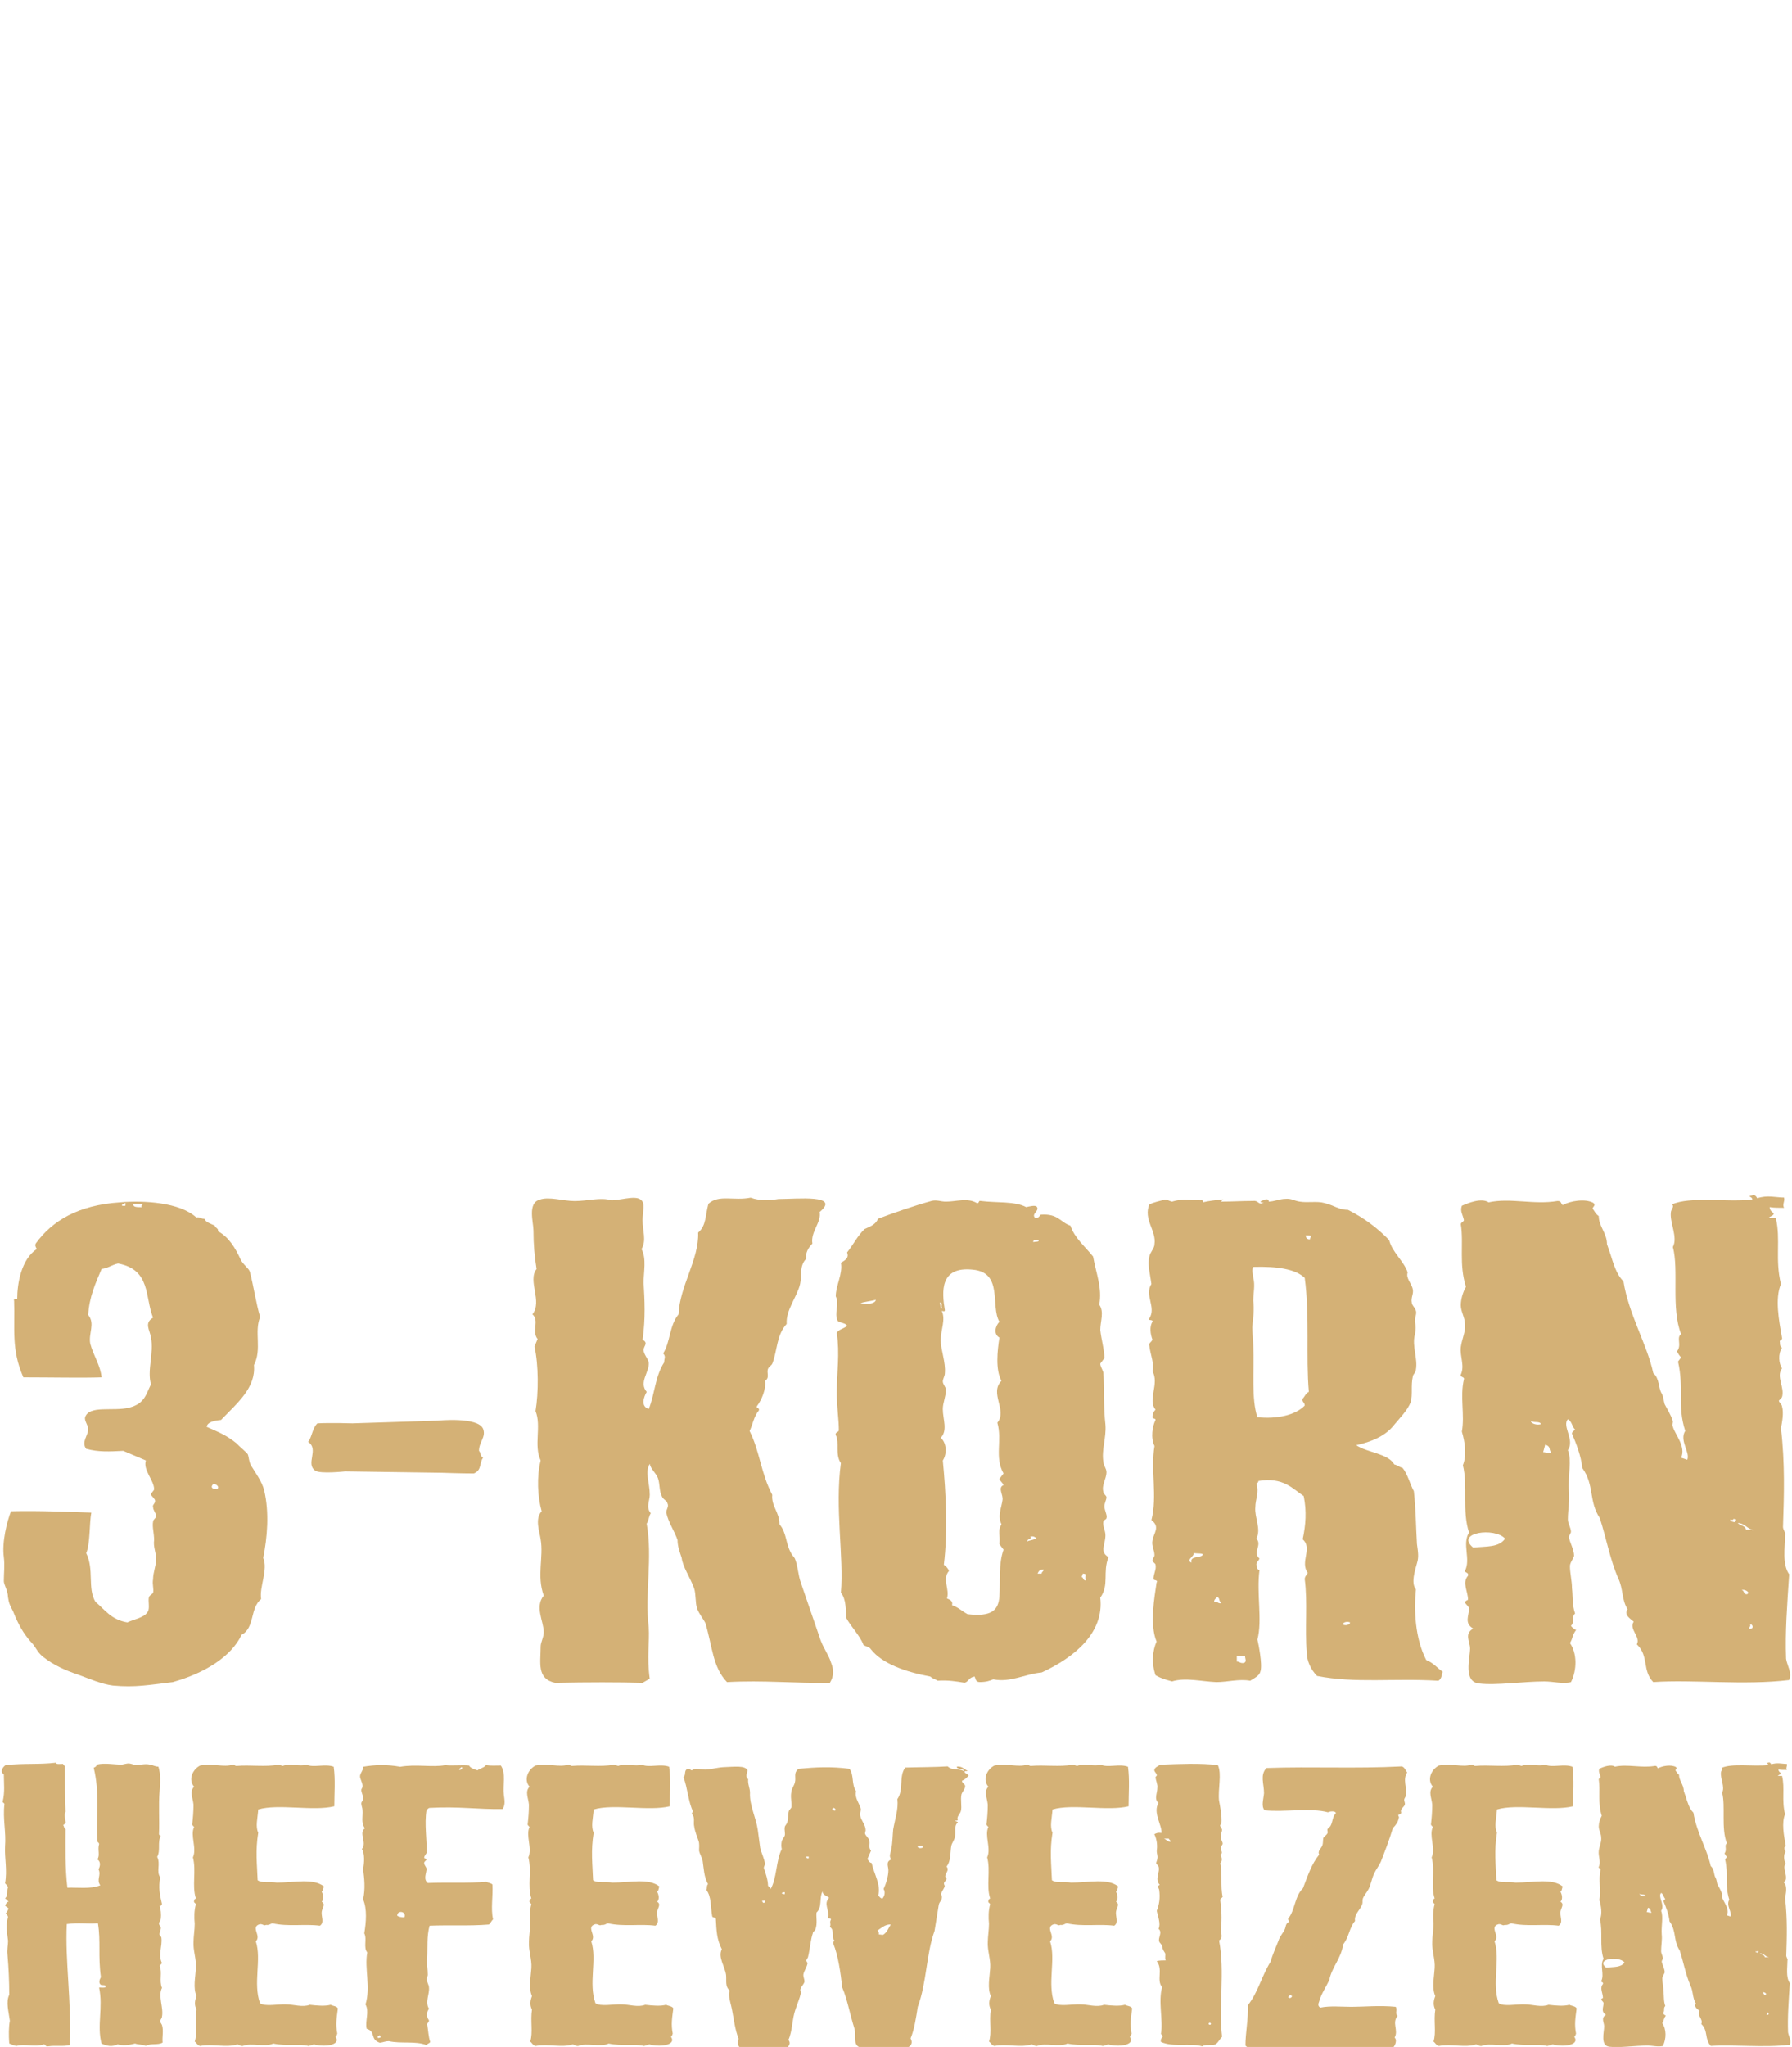 <?xml version="1.0" encoding="UTF-8"?><svg id="a" xmlns="http://www.w3.org/2000/svg" width="648" height="740" viewBox="0 0 648 740"><g><path d="M52.74,739.63c-1.08-.58-2.82-.43-3.9-.87-2.17,.58-4.55,.87-6.28,.29-2.17,1.01-3.9,.58-5.85-.29-1.73-6.5,.65-13-.87-20.22,0-.14,2.17,.29,2.38-.29,0-1.01-1.52-.29-1.95-.87-.65-.72-.22-1.88,.22-2.6-1.08-7.65,0-13-1.08-19.5-3.9,.29-6.93-.29-11.26,.29-.65,13.57,1.73,27.29,1.08,43.76-3.03,.58-4.77,0-7.8,.43-1.08,.14-.87-.58-1.52-.72-3.47,1.15-6.93-.29-9.96,.58-1.08-.14-1.73-.58-2.6-.87-.22-3.03-.22-5.92,.22-8.23-.43-3.32-1.52-6.79-.22-9.39,0-4.77-.22-9.68-.65-14.58-.22-1.73,.22-3.32,.22-4.91-.43-3.18-.87-5.92,0-8.67-.22-.43-.43-1.01-.87-1.3,.65-.43,.65-1.15,1.08-1.59-.22-.58-1.08-.72-1.3-1.3,.43-.43,.43-1.16,1.3-1.3-.43-.29-.65-.87-1.3-1.16,1.3-1.3,.43-2.74,1.08-4.04-.22-.58-.65-1.01-1.08-1.44,.87-4.77-.22-9.1,0-13.29,.43-5.2-.87-10.11-.22-15.31,0-.43-.65-.58-.65-.87,.87-3.61,.43-6.5,.43-9.96-1.52-.87-.43-2.6,.65-3.32,6.93-.72,11.91-.14,18.2-.87,0,.72,1.52,.43,2.6,.43,0,.43,.22,.58,.65,.72,0,5.63,0,11.41,.22,16.61-.65,1.16,0,2.74,0,3.61,.22,.72-.65,.87-.87,1.3,.43,.29,.22,1.16,.87,1.3,0,6.5-.22,13.86,.65,21.23,3.47-.14,8.45,.58,11.91-.87-1.52-2.02,.43-3.61-.65-5.78,.65-1.16,.87-2.74-.43-3.61,1.08-1.3,0-3.61,.65-5.49,0-.58-.65-.58-.65-1.16-.43-9.82,.87-17.62-1.3-26.43,.43-.29,1.08-.43,1.08-1.16,2.82-.72,6.07,0,9.1,0,.87-.14,1.73-.43,2.38-.43,.87,0,1.73,.43,2.38,.58,1.95,0,3.68-.58,5.42-.14,1.08,.14,1.73,.72,3.03,.72,.87,2.74,.65,5.78,.43,8.81-.43,5.05,0,10.25-.22,15.6,0,.29,.22,.43,.65,.58-1.3,2.46,0,5.2-1.3,7.65,1.3,2.6-.43,5.2,1.08,7.37-.65,3.75-.22,6.06,.65,9.67-.22,.29-.22,.72-.87,.72,.43,1.16,.65,2.89,.43,4.62,0,.58-.65,1.16-.65,1.73,0,.43,.43,.87,.65,1.3,.22,.87-.65,2.02-.43,2.74,0,.29,.65,.72,.65,1.01,.43,3.18-1.3,6.21,.22,9.24l-.87,1.01c1.08,2.31-.22,5.34,.87,7.94-1.52,2.89,.65,7.22,0,10.4,0,.58-.65,1.16-.65,1.59,0,.58,.43,.87,.65,1.44,.65,2.02,0,4.33,.22,6.35-1.73,1.01-4.12,.14-6.07,1.16Z" style="fill:#d4b176;"/><path d="M121.98,735.16c-.22,.43-.22,.87-.65,1.16,2.17,3.18-4.33,3.75-7.8,2.74l-1.95,.58c-3.47-.87-8.01,.14-12.78-.87-3.03,1.44-8.01-.43-11.05,.87-1.08,0-1.08-.43-1.95-.58-3.9,1.3-9.1-.29-13.43,.58-1.08-.29-1.3-1.16-1.95-1.59,1.08-3.18,0-7.51,.65-11.55-.87-1.73-.65-3.18,0-4.91-1.3-2.89-.43-6.64-.22-10.11,.22-3.18-1.08-6.35-.87-9.53,0-1.88,.43-4.33,.43-6.5-.22-2.31-.22-4.77,.43-7.08-.22-.43-.87-.58-.65-1.16,0-.43,.22-.72,.65-.87-1.52-4.62,.22-9.96-1.08-14.87,1.52-3.32-1.08-7.94,.43-10.97-.22-.43-.87-.58-.65-1.3,.22-1.88,.43-4.33,.43-6.79-.22-2.45-1.52-4.76,.22-6.5-2.17-2.46-.65-6.21,2.17-7.65,4.77-.87,8.45,.72,11.7-.29,.87-.14,.65,.43,1.52,.43,4.77-.43,10.4,.43,14.95-.43,.65,0,1.08,.29,1.73,.43,2.38-1.01,6.07,.29,8.66-.43,2.38,1.16,6.72-.43,9.75,.72,.65,4.77,.22,9.53,.22,14.3-7.58,1.88-20.36-1.01-27.51,1.16-.22,3.18-1.08,6.21,0,8.38-1.08,6.64-.43,11.26-.22,17.18,1.52,1.16,4.55,.43,6.93,.87,6.28,0,13.21-1.73,17.11,1.44-.43,.58-.22,1.44-.87,1.88,.65,1.16,.87,2.74,0,3.61,1.52,.87,.22,2.17,0,3.61-.22,1.73,1.08,3.9-.65,5.05-5.42-.72-11.48,.43-17.11-.87-.87,.14-1.08,.72-2.38,.58-.87,.43-.87-.29-2.17-.29-3.68,1.01,.65,4.19-1.52,6.21,2.17,6.64-1.08,15.16,1.52,22.38,1.73,1.3,6.5,.29,9.53,.43,2.6,0,5.85,1.16,8.45,.14,2.6,.29,5.42,.58,7.58,0,.65,.43,2.17,.43,2.6,1.3-.43,3.32-.87,5.78-.22,9.1Z" style="fill:#d4b176;"/><path d="M181.76,654c-9.1,.14-15.81-1.01-26.43-.43-.65,.14-.65,.58-1.08,.72-.87,5.34,.22,10.83,0,15.6-.22,.43-.87,1.16-.87,1.73,0,.14,.87,.43,.87,.58-.22,.58-.87,.72-.87,1.3,0,.72,.65,1.3,.87,2.02,0,1.73-1.3,3.75,.43,5.2,7.36-.29,14.51,.14,21.23-.43,.65,.43,1.73,.43,2.17,1.01,.22,4.33-.65,8.81,.22,12.56-.65,.58-.87,1.44-1.52,1.88-6.93,.58-14.95,.14-21.44,.43-1.08,3.9-.65,7.8-.87,11.84-.22,1.88,.22,3.9,.22,5.92,0,.58-.43,1.01-.43,1.44,0,1.01,.87,2.17,.87,3.18,.22,2.46-1.52,5.2,0,7.65-.87,1.16-1.08,2.74,0,4.19,0,.72-.65,.87-.65,1.44,.43,2.6,.43,4.33,1.08,6.35-.22,.58-1.08,.58-1.3,1.16-3.9-1.59-9.31-.43-13.65-1.44-1.3,0-1.95,.43-3.25,.58-3.68-1.16-1.3-4.04-4.77-5.05-.65-2.89,1.08-6.21-.43-8.81,1.95-6.07-.43-13.14,.65-18.77-1.52-1.88,0-4.77-1.08-6.93,.65-3.9,1.08-8.81-.43-12.27,.87-4.04,.43-7.51,0-10.98,.43-2.17,.65-5.49-.43-7.22,1.95-2.31-1.3-5.78,1.08-7.51-1.52-2.02-.65-4.33-.87-6.64,0-.72-.43-1.59-.43-2.31s.87-1.3,.65-2.02c0-1.01-.65-1.88-.65-2.89,0-.43,.43-.72,.43-1.16,.22-1.3-1.08-2.89-.87-4.04,.22-1.16,1.3-2.17,1.08-3.18,4.12-.72,8.66-.87,13.43,0,5.63-1.01,11.7,.29,16.25-.58,2.82,.29,6.07-.14,8.66,.14,.43,.87,1.73,1.3,3.03,1.73,.87-.72,2.6-1.01,3.03-1.88,1.95,.29,3.47,.14,5.42,.14,1.95,2.89,.65,7.22,1.08,10.54,.22,1.88,.65,3.47-.43,5.2Zm-44.41,81.74c-.43,.29-1.08,.43-.65,1.01,.43,0,.87-.14,1.08-.43-.43,0-.22-.43-.43-.58Zm6.28-43.18c.65,.43,1.52,.58,2.6,.58,.87-2.17-2.6-2.74-2.6-.58Zm22.53-52.71c.87,0,1.3-1.01,.65-1.01-.22,.43-1.08,.58-.65,1.01Z" style="fill:#d4b176;"/><path d="M243.28,735.16c-.22,.43-.22,.87-.65,1.16,2.17,3.18-4.33,3.75-7.8,2.74l-1.95,.58c-3.47-.87-8.01,.14-12.78-.87-3.03,1.44-8.01-.43-11.05,.87-1.08,0-1.08-.43-1.95-.58-3.9,1.3-9.1-.29-13.43,.58-1.08-.29-1.3-1.16-1.95-1.59,1.08-3.18,0-7.51,.65-11.55-.87-1.73-.65-3.18,0-4.91-1.3-2.89-.43-6.64-.22-10.11,.22-3.18-1.08-6.35-.87-9.53,0-1.88,.43-4.33,.43-6.5-.22-2.31-.22-4.77,.43-7.08-.22-.43-.87-.58-.65-1.16,0-.43,.22-.72,.65-.87-1.52-4.62,.22-9.96-1.08-14.87,1.52-3.32-1.08-7.94,.43-10.97-.22-.43-.87-.58-.65-1.3,.22-1.88,.43-4.33,.43-6.79-.22-2.45-1.52-4.76,.22-6.5-2.17-2.46-.65-6.21,2.17-7.65,4.77-.87,8.45,.72,11.7-.29,.87-.14,.65,.43,1.52,.43,4.77-.43,10.4,.43,14.95-.43,.65,0,1.08,.29,1.73,.43,2.38-1.01,6.07,.29,8.66-.43,2.38,1.16,6.71-.43,9.75,.72,.65,4.77,.22,9.53,.22,14.3-7.58,1.88-20.36-1.01-27.51,1.16-.22,3.18-1.08,6.21,0,8.38-1.08,6.64-.43,11.26-.22,17.18,1.52,1.16,4.55,.43,6.93,.87,6.28,0,13.21-1.73,17.11,1.44-.43,.58-.22,1.44-.87,1.88,.65,1.16,.87,2.74,0,3.61,1.52,.87,.22,2.17,0,3.61-.22,1.73,1.08,3.9-.65,5.05-5.42-.72-11.48,.43-17.11-.87-.87,.14-1.08,.72-2.38,.58-.87,.43-.87-.29-2.17-.29-3.68,1.01,.65,4.19-1.52,6.21,2.17,6.64-1.08,15.16,1.52,22.38,1.73,1.3,6.5,.29,9.53,.43,2.6,0,5.85,1.16,8.45,.14,2.6,.29,5.42,.58,7.58,0,.65,.43,2.17,.43,2.6,1.3-.43,3.32-.87,5.78-.22,9.1Z" style="fill:#d4b176;"/><path d="M347.9,643.75c-.22,.58,.87,1.16,1.08,1.73,.22,1.01-.87,2.02-1.3,3.18-.43,2.02,.22,4.48-.22,6.06-.22,1.01-1.73,2.17-1.08,3.18-.22,.29-.43,.29-1.08,.29,.22,.29,.87,.29,1.08,.58-1.52,1.44-.65,3.18-1.08,5.34-.22,1.16-1.08,2.17-1.3,3.18-.43,2.17,0,5.34-1.73,7.51,1.08,1.16-.22,2.17-.43,3.32-.22,.43,.43,.58,.43,1.16,0,.43-.87,1.01-.87,1.44-.22,.43,.22,.72,.22,1.16-.22,.87-1.08,1.88-1.3,2.74,0,.43,.43,1.01,.22,1.59,0,.87-.87,1.3-1.08,2.46l-1.52,9.39c-3.03,8.38-2.82,18.77-6.07,27.44-.65,4.19-1.3,8.38-2.6,11.41,1.73,3.03-2.38,4.48-5.63,3.32-1.73,.29-4.12,.43-6.72,.29-3.68,0-6.5,.29-7.36-1.59-.65-1.3,0-3.9-.65-5.78-1.52-4.77-2.6-10.69-4.33-14.59-.65-5.63-1.52-11.7-3.25-15.88-.22-.58,.22-.87,.43-1.16-1.3-1.01,.22-3.9-1.73-4.91,.65-.87-.22-1.59,.43-2.6,.22-.58-.87-.29-1.08-.72,.65-3.03-1.73-4.91,.43-7.22-.87-.72-2.38-1.01-2.38-2.31-1.3,2.46,0,5.63-2.17,7.65-.22,1.59,.43,3.9-.43,6.21-.22,.43-.87,.72-.87,1.16-.87,2.46-1.08,5.92-1.73,8.52,0,.43-.65,1.16-.65,1.44,0,.43,.43,.72,.43,1.01-.22,1.44-1.3,2.74-1.52,4.19,0,.87,.43,1.59,.43,2.46-.22,1.01-1.52,2.02-1.52,3.03,0,.29,.22,.72,.22,1.01-.43,2.02-1.3,3.9-1.95,5.92-1.3,3.61-1.08,7.94-2.6,11.12,.87,.87,.43,2.02-.43,2.74-5.42,.58-10.83-.14-16.46,.29,0-.14-.22,0-.43-.14-1.08-.72-1.08-2.17-.65-3.32-1.3-3.18-1.73-7.08-2.38-10.4-.43-2.46-1.52-4.91-.87-7.08-1.73-1.44-1.08-3.47-1.3-5.63-.43-3.03-3.03-6.5-1.52-9.24-1.95-3.75-1.95-7.08-2.17-10.97,0-.58-1.08-.43-1.3-.87-.65-3.32-.22-7.22-2.17-9.68,.43-.43,0-1.59,.65-2.02-1.52-2.74-1.52-5.63-1.95-8.38-.22-1.3-1.08-2.46-1.3-3.75,0-1.16,.22-2.46-.22-3.61-.43-1.3-1.3-3.32-1.52-5.05-.43-1.59,.43-3.32-.87-4.62,0-.29,.22-.72,.43-.87-1.73-3.47-1.95-8.52-3.47-12.42,1.08-.87,0-2.31,1.52-3.03,.87-.14,.87,.43,1.52,.58,1.08-1.01,2.82-.29,4.77-.29,1.73,0,4.33-.72,6.5-.87,4.12-.14,8.01-.72,8.88,1.16-.22,1.01-.87,2.46,.22,3.18-.22,1.73,.65,3.18,.65,4.91-.22,4.48,2.17,8.95,2.82,13.43l.87,6.5c.43,1.88,1.52,3.9,1.73,5.78,0,.43-.43,1.01-.43,1.44,.65,1.88,1.52,4.48,1.52,6.35,.22,.72,1.08,.72,.87,1.44,2.38-3.9,1.95-10.25,4.12-14.58-.22-.87-.22-1.88,0-2.89,.22-.72,.87-1.3,1.08-2.02,.22-.87-.22-2.02,0-3.03,0-.43,.65-1.01,.87-1.59,.43-1.44,.22-3.03,.65-4.33l.87-1.16c.22-1.88-.43-3.75,0-5.63,0-1.15,1.08-2.31,1.3-3.61,.43-1.59-.65-3.32,1.3-4.77,6.28-.58,11.7-.87,18.41,0,1.73,2.31,.65,5.63,2.38,8.09-.65,2.46,1.3,4.48,1.73,6.5,0,.72-.43,1.59-.22,2.31,.22,1.73,1.95,3.32,1.95,5.34,0,.29-.22,.72-.22,1.16,.22,.87,1.3,1.59,1.52,2.45,.43,1.3-.43,2.6,.65,3.75l-1.3,3.03c.43,.58,.65,1.3,1.52,1.44,.87,3.9,3.47,8.09,2.38,11.7,.43,.43,.65,1.01,1.52,1.16,.87-1.01,1.08-2.46,.43-3.47,.87-1.88,1.73-4.62,1.73-6.79,0-1.44-1.08-3.03,1.08-3.9-1.08-1.16-.22-2.31,0-3.9,.43-2.17,.43-4.77,.65-6.93,.65-3.75,1.95-7.37,1.52-10.98,2.38-3.47,.43-8.09,2.82-11.41,4.12-.14,11.26-.14,15.38-.43,1.52,1.59,3.68,.58,5.85,1.73,.43-.87-2.6-.58-2.6-1.59,1.73-.43,2.82,1.01,3.9,1.44,0,.29-1.08,0-1.08,.29,0,.72,1.3,.87,1.52,1.44-.65,.72-1.3,1.44-2.38,1.88Zm-72.35,43.47c0,.29,.43,.43,.43,.72,.65,0,.65-.43,.65-.87-.43,0-.87,.14-1.08,.14Zm8.23-3.18c-.43,0-.87,.14-1.08,.29,0,.29,.43,.43,1.08,.43v-.72Zm8.66-12.85h-.87c0,.29,0,.72,.87,.58v-.58Zm8.88-17.62c-.65,.43-.22,1.01,.65,1.01,.43-.29,0-1.01-.65-1.01Zm16.03,44.33c.22,.43,.65,.72,.43,1.44,.65,0,.87,.14,1.52,.14,1.52-.87,1.95-2.46,2.82-3.75-1.95-.14-3.47,1.3-4.77,2.17Zm16.25-30.61c-.65,0-1.52,0-1.73,.14-.22,.87,1.73,.87,1.95,.29-.22-.14-.43-.14-.22-.43Z" style="fill:#d4b176;"/><path d="M409.2,735.16c-.22,.43-.22,.87-.65,1.16,2.17,3.18-4.33,3.75-7.8,2.74l-1.95,.58c-3.47-.87-8.01,.14-12.78-.87-3.03,1.44-8.01-.43-11.05,.87-1.08,0-1.08-.43-1.95-.58-3.9,1.3-9.1-.29-13.43,.58-1.08-.29-1.3-1.16-1.95-1.59,1.08-3.18,0-7.51,.65-11.55-.87-1.73-.65-3.18,0-4.91-1.3-2.89-.43-6.64-.22-10.11,.22-3.18-1.08-6.35-.87-9.53,0-1.88,.43-4.33,.43-6.5-.22-2.31-.22-4.77,.43-7.08-.22-.43-.87-.58-.65-1.16,0-.43,.22-.72,.65-.87-1.52-4.62,.22-9.96-1.08-14.87,1.52-3.32-1.08-7.94,.43-10.97-.22-.43-.87-.58-.65-1.3,.22-1.88,.43-4.33,.43-6.79-.22-2.45-1.52-4.76,.22-6.5-2.17-2.46-.65-6.21,2.17-7.65,4.77-.87,8.45,.72,11.7-.29,.87-.14,.65,.43,1.52,.43,4.77-.43,10.4,.43,14.95-.43,.65,0,1.08,.29,1.73,.43,2.38-1.01,6.07,.29,8.66-.43,2.38,1.16,6.72-.43,9.75,.72,.65,4.77,.22,9.53,.22,14.3-7.58,1.88-20.36-1.01-27.51,1.16-.22,3.18-1.08,6.21,0,8.38-1.08,6.64-.43,11.26-.22,17.18,1.52,1.16,4.55,.43,6.93,.87,6.28,0,13.21-1.73,17.11,1.44-.43,.58-.22,1.44-.87,1.88,.65,1.16,.87,2.74,0,3.61,1.52,.87,.22,2.17,0,3.61-.22,1.73,1.08,3.9-.65,5.05-5.42-.72-11.48,.43-17.11-.87-.87,.14-1.08,.72-2.38,.58-.87,.43-.87-.29-2.17-.29-3.68,1.01,.65,4.19-1.52,6.21,2.17,6.64-1.08,15.16,1.52,22.38,1.73,1.3,6.5,.29,9.53,.43,2.6,0,5.85,1.16,8.45,.14,2.6,.29,5.42,.58,7.58,0,.65,.43,2.17,.43,2.6,1.3-.43,3.32-.87,5.78-.22,9.1Z" style="fill:#d4b176;"/><path d="M441.26,686.93c.43,3.18,.65,6.93,.22,10.25-.22,1.59,1.08,3.18-.65,4.33,2.17,11.12-.22,23.83,1.08,34.8-.87,.87-1.3,2.02-2.38,2.74-1.52,.58-3.68-.14-4.77,.72-4.33-1.3-10.61,.43-14.95-1.59-.22-.87,.22-1.44,.65-1.88,0-.43-.43-.72-.65-1.01,.87-4.62-1.08-11.84,.43-16.9-2.17-2.45,.43-6.35-1.95-9.39,.65-.29,2.38-.29,3.25-.29-.43-.87,0-1.73-.22-2.6-.43-.72-.87-1.16-1.08-2.46,0-.72-1.08-1.3-1.08-1.88-.43-1.3,1.3-3.18-.22-4.48,.87-1.73-.22-4.48-.65-6.5,.87-2.17,1.3-4.62,.87-7.65-.22-.72-.87-1.3,.22-1.73-1.95-2.17,.22-4.48-.43-6.64l-.87-1.16c0-.43,.43-1.16,.43-1.73,.22-.87-.22-1.73-.22-2.6,.22-1.73,.22-3.9-.87-6.21,1.08-.43,1.08-.58,2.6-.43,.22-2.74-3.25-7.51-1.08-10.83-1.73-1.44-.43-3.47-.43-5.49,.22-1.16-.65-2.74-.65-3.9,0-.14,.65-.58,.43-.72,0-.58-.87-1.16-.87-1.73,0-1.01,1.52-1.59,2.17-2.02,7.58-.29,14.3-.58,20.79,.14,1.52,3.18,0,8.66,.43,12.85,.43,2.17,1.08,5.49,.87,8.23,0,.29-.65,.58-.43,.87,0,.43,.65,1.01,.65,1.44,0,.87-.65,1.88-.43,2.74,0,.87,.65,1.59,.65,2.31,0,.43-.65,.87-.65,1.44-.22,.87,1.08,1.88-.22,2.6,.65,.72,.87,2.31,0,3.03,.87,3.75,0,8.38,.87,12.13-.22,.43-.87,.58-.87,1.16Zm-18.63-22.24h-1.73c.87,.29,1.52,1.44,2.6,1.01-.22-.29-.65-.58-.87-1.01Zm14.73,66.57c-.43,.14-.43,.72,.22,.72,.43-.14,.43-.72-.22-.72Z" style="fill:#d4b176;"/><path d="M508.41,648.95c0,.58-.65,1.15-.65,1.73s.43,1.16,.22,1.73c-.22,.72-1.08,1.16-1.3,1.88-.22,.29,0,.87,0,1.16-.22,.29-.87,.58-1.08,.72,0,.29,.43,.72,.22,1.01-.22,1.44-1.08,2.6-2.17,3.75-1.3,4.33-2.82,8.23-4.33,12.13-.65,1.44-1.73,2.74-2.38,4.19-.87,1.73-1.08,3.61-1.95,5.49-.65,1.3-1.73,2.46-2.17,3.61-.22,.72,0,1.3-.22,2.02-.65,2.02-3.03,3.75-2.6,6.07-2.17,2.6-2.17,5.92-4.33,8.52-.65,5.05-4.12,8.23-4.98,12.85-1.08,2.31-3.03,5.2-3.68,7.8-.22,.58-.65,1.59,.43,2.17,3.47-.72,7.58-.29,11.26-.29,4.55,0,10.18-.58,16.03,0,.65,1.3-.43,2.31,.65,3.32-2.17,2.46,.43,5.2-1.08,7.8,.87,.72,.43,2.46-.43,3.47-2.38,0-6.07,.43-8.88,.29-1.95-.14-2.82-.29-4.55-.14-4.55,.43-10.18-.29-16.03,0-.87,0-1.73,.43-2.6,.43-4.33,.29-9.31,.14-13.65-.14-1.52,.72-4.33,.43-6.28,.29-.65-.29-.87-.87-1.52-1.3,0-4.62,1.08-9.67,.87-14.58,3.68-4.62,4.98-10.54,8.23-15.74,.65-2.45,1.73-4.76,2.82-7.51,.43-1.44,1.52-2.74,2.17-3.9s.22-2.31,1.73-3.03l-.43-1.01c2.6-3.18,2.38-8.23,5.42-11.12,1.73-4.48,3.03-8.66,5.85-12.13-.65-1.3,.65-2.17,1.08-3.18,.43-.87,.22-2.02,.43-2.89,.43-.58,1.3-1.16,1.52-1.73,.22-.43-.22-1.01,0-1.44,.22-.43,.87-.72,1.08-1.16,.87-1.59,.65-3.32,1.95-4.62-.22-1.01-2.6-.58-2.82-.29-6.28-1.73-15.6,0-22.96-.72-1.3-1.59-.43-3.75-.22-6.21,0-3.47-1.52-6.5,.87-9.1,17.11-.58,31.84,.29,48.95-.58,1.08,.29,1.3,1.44,1.95,2.17-1.73,2.6,0,5.49-.43,8.23Zm-42.02,72.2c0,.43-.43,.58-.65,.87,.22,0,.43,.14,.43,.29,.87,0,.87-.43,1.08-.72l-.87-.43Z" style="fill:#d4b176;"/><path d="M569.92,735.16c-.22,.43-.22,.87-.65,1.16,2.17,3.18-4.33,3.75-7.8,2.74l-1.95,.58c-3.47-.87-8.01,.14-12.78-.87-3.03,1.44-8.01-.43-11.05,.87-1.08,0-1.08-.43-1.95-.58-3.9,1.3-9.1-.29-13.43,.58-1.08-.29-1.3-1.16-1.95-1.59,1.08-3.18,0-7.51,.65-11.55-.87-1.73-.65-3.18,0-4.91-1.3-2.89-.43-6.64-.22-10.11,.22-3.18-1.08-6.35-.87-9.53,0-1.88,.43-4.33,.43-6.5-.22-2.31-.22-4.77,.43-7.08-.22-.43-.87-.58-.65-1.16,0-.43,.22-.72,.65-.87-1.52-4.62,.22-9.96-1.08-14.87,1.52-3.32-1.08-7.94,.43-10.97-.22-.43-.87-.58-.65-1.3,.22-1.88,.43-4.33,.43-6.79-.22-2.45-1.52-4.76,.22-6.5-2.17-2.46-.65-6.21,2.17-7.65,4.77-.87,8.45,.72,11.7-.29,.87-.14,.65,.43,1.52,.43,4.77-.43,10.4,.43,14.95-.43,.65,0,1.08,.29,1.73,.43,2.38-1.01,6.07,.29,8.66-.43,2.38,1.16,6.71-.43,9.75,.72,.65,4.77,.22,9.53,.22,14.3-7.58,1.88-20.36-1.01-27.51,1.16-.22,3.18-1.08,6.21,0,8.38-1.08,6.64-.43,11.26-.22,17.18,1.52,1.16,4.55,.43,6.93,.87,6.28,0,13.21-1.73,17.11,1.44-.43,.58-.22,1.44-.87,1.88,.65,1.16,.87,2.74,0,3.61,1.52,.87,.22,2.17,0,3.61-.22,1.73,1.08,3.9-.65,5.05-5.42-.72-11.48,.43-17.11-.87-.87,.14-1.08,.72-2.38,.58-.87,.43-.87-.29-2.17-.29-3.68,1.01,.65,4.19-1.52,6.21,2.17,6.64-1.08,15.16,1.52,22.38,1.73,1.3,6.5,.29,9.53,.43,2.6,0,5.85,1.16,8.45,.14,2.6,.29,5.42,.58,7.58,0,.65,.43,2.17,.43,2.6,1.3-.43,3.32-.87,5.78-.22,9.1Z" style="fill:#d4b176;"/><path d="M618.66,739.63c-2.38-2.46-.87-5.49-3.47-7.94,.87-1.59-1.73-3.18-.65-4.77-.65-.58-2.17-1.44-1.3-2.6-1.3-2.17-.87-4.19-1.95-6.5-1.73-3.9-2.6-8.81-3.9-12.71-2.38-3.61-1.08-6.93-3.68-10.54-.22-2.46-1.3-5.2-2.17-7.22,0-.43,.43-.58,.65-.87-.65-.58-.65-1.73-1.52-2.17-1.3,1.44,1.52,4.33,0,6.5,.87,2.02,0,5.49,.22,8.52,.22,1.88-.22,4.04-.22,6.07,0,.87,.65,1.73,.65,2.6,0,.29-.43,.72-.43,1.16,.22,1.16,1.08,2.6,1.08,3.9-.22,.72-.87,1.44-.87,2.17,0,1.44,.43,3.18,.43,4.62,.22,1.88,0,3.47,.65,5.34-.87,.87,0,1.73-.87,2.6,.22,.29,.65,.72,1.08,.87-.87,1.16-.65,1.73-1.3,2.74,1.52,2.17,1.52,5.63,.22,8.23-1.73,.43-3.68-.14-5.63-.14-4.33,0-10.18,.87-13.65,.43-3.47-.29-1.95-5.34-1.95-7.37,0-1.44-1.3-3.03,.65-4.19-1.95-1.16-.87-2.74-.87-4.19,0-.43-.65-.87-.87-1.3,0-.29,.43-.43,.65-.58,0-1.73-1.3-3.61,0-5.05,.22-.72-.65-.58-.65-1.01,1.3-2.46-.65-5.63,.87-8.09-1.52-4.48-.22-9.96-1.3-14.15,.87-2.17,.43-4.91-.22-7.08,.65-3.47-.43-7.37,.43-10.98,.22-.58-.87-.43-.65-1.01,.87-1.88-.22-3.75,0-5.78,.22-1.73,1.08-3.32,.87-4.91,0-1.3-.87-2.6-.87-3.9s.43-2.74,1.08-3.9c-1.52-4.77-.43-9.1-1.08-13.14,0-.43,.65-.58,.65-.87-.22-1.16-.87-1.88-.43-3.03,1.3-.58,4.12-1.73,5.63-.72,4.55-1.01,9.53,.58,14.51-.29,.87,0,.65,.58,1.08,.87,1.52-.87,4.77-1.44,6.5-.43,.43,.58,0,.58-.22,1.16,.43,.58,.65,1.16,1.3,1.59,0,2.17,1.73,3.61,1.73,5.92l.65,1.88c.65,2.02,1.3,4.48,2.82,5.92,1.08,6.93,4.98,13.29,6.28,19.35,1.3,1.01,1.08,3.18,1.73,4.19,.43,.72,.43,1.59,.65,2.31,.43,.87,1.3,2.17,1.73,3.61,0,.43-.22,.72,0,1.16,.43,1.59,2.82,4.19,1.73,6.5l1.3,.43c.65-1.59-1.73-4.04-.43-6.07-1.73-5.34-.22-8.95-1.52-14.59l.65-.87c-.43-.43-.65-.87-.87-1.3,1.08-1.3-.22-2.89,.87-3.61-2.17-5.49-.43-13.43-1.73-18.34,1.08-2.02-.65-5.05-.43-7.22,0-.72,.87-1.3,.22-1.73,3.9-1.73,11.26-.43,16.9-1.01,.22-.58-1.3-.72,0-.87,.43-.29,.87,.14,1.08,.58,2.17-.72,3.9-.14,5.63-.14,.22,.87-.43,1.44,0,2.17-1.08,0-2.17,0-3.03-.14,0,.58,.43,1.01,.87,1.3,0,.58-.87,.58-1.08,1.01h1.52c1.08,4.48-.22,8.66,1.08,13.86-1.3,3.03-.43,7.65,.22,11.26,.22,.58-.65,.43-.43,1.01,0,.43,0,.87,.43,1.16-.87,1.3-.65,3.32,0,4.33-1.3,1.73,.65,4.04,0,6.07l-.65,.72c0,.29,.65,.87,.65,1.16,.43,1.44,0,3.47-.22,4.62,.87,7.37,.65,14.15,.43,20.79,0,.58,.65,1.3,.43,1.73,0,2.6-.65,6.06,.87,8.23-.43,6.5-.87,12.13-.65,17.76,.22,1.44,1.3,2.89,.65,4.48-9.53,1.16-20.15-.14-28.59,.43Zm-37.91-28.3c2.82-.29,5.42,0,6.71-1.88-2.17-2.46-10.61-1.3-6.71,1.88Zm12.13-26.72c0,.72,1.52,1.01,2.17,.72-.43-.72-1.52-.14-2.17-.72Zm3.03,5.05l-.43,1.59c.65,0,1.3,.43,1.73,.14-.65-.72,0-1.3-1.3-1.73Zm39.64,15.6c0,.29-.43,.29-.65,.14-.22,.43,.43,.43,.87,.58,0-.43,.43-.58-.22-.72Zm.87,.87c.43,.58,1.73,.58,1.73,1.44,.65-.14,1.95,.29,1.3,0-1.3-.43-1.52-1.3-3.03-1.44Zm.87,14.15c.65,.14,.22,.87,1.08,.87,.87-.43-.65-1.16-1.08-.87Zm1.52,8.09c1.08,.29,.87-1.01,.22-.87,.22,.43-.22,.58-.22,.87Z" style="fill:#d4b176;"/></g><g><path d="M95.17,563.2c1.86,4.22-1.49,10.67-.74,14.89-4.09,3.23-2.23,10.42-7.07,12.9-3.72,7.94-13.4,13.89-24.93,17.12-8.56,.99-13.4,1.99-21.59,1.24-4.09-.5-8.56-2.48-12.65-3.97-4.47-1.49-8.93-3.47-12.65-6.45-2.23-1.74-2.61-3.72-4.47-5.46-2.6-2.98-4.47-6.2-6.33-10.92-1.12-2.23-1.49-2.73-1.86-5.21,0-2.23-1.49-4.47-1.49-5.71,0-2.73,.37-5.96,0-8.68-.74-5.46,1.12-12.9,2.6-16.62,10.05-.25,21.21,.25,29.03,.5-.74,3.72-.37,11.41-1.86,14.64,2.98,5.96,.37,12.65,3.35,17.62,3.35,2.73,5.58,6.45,11.54,7.44,2.6-1.24,6.33-1.74,7.44-3.97,.74-1.24,0-3.72,.37-5.21,.37-.74,1.12-.99,1.49-1.49,.37-1.49-.37-2.98,0-4.96,0-2.48,1.12-4.96,1.12-7.2,0-2.48-1.12-4.47-.74-6.95,0-2.48-.74-4.71-.37-6.7,0-.74,1.12-1.24,1.12-1.98,0-.99-1.12-1.99-1.12-3.23-.37-.74,.74-1.24,.74-2.23,0-.74-1.12-1.49-1.49-2.23,0-.74,1.12-1.49,1.12-1.99,0-3.22-4.09-6.95-2.98-10.42l-8.19-3.47c-4.84,.25-8.93,.5-13.4-.74-1.86-2.48,.74-4.71,.74-7.2,0-1.24-1.49-2.98-1.12-4.22,1.49-4.47,10.05-1.99,16-3.47,5.58-1.49,5.95-4.71,7.82-8.44-1.49-4.96,1.12-11.17,0-16.87-.37-2.73-2.61-5.21,.74-7.2-2.98-7.44-.74-17.37-12.65-19.6-2.23,.5-3.72,1.74-5.95,1.98-2.23,5.21-4.47,10.17-4.84,16.62,2.61,3.22,0,6.7,.74,10.42,1.12,4.22,3.72,7.94,4.09,12.16-7.44,.25-17.86,0-28.28,0-4.47-10.17-2.98-17.62-3.35-27.79-.37-.5,.37-.5,1.12-.5,0-5.71,1.49-14.39,7.07-18.11-.37-.75-.74-1.24-.37-1.99,5.95-8.19,15.26-13.89,30.52-14.89,8.56-.74,21.59,0,27.54,5.46,1.49-.25,1.49,.5,2.98,.5,.37,1.24,2.23,1.74,3.72,2.48,0,.75,1.49,.99,1.12,1.99,4.09,2.23,6.33,6.2,8.19,10.17,.74,1.74,2.98,3.23,3.35,4.47,1.49,5.71,2.23,11.41,3.72,16.38-2.23,5.46,.74,11.66-2.23,17.37,.74,8.19-5.95,13.65-11.91,19.85-2.6,.25-4.84,.74-5.21,2.48,4.47,1.98,7.07,2.98,10.79,5.95,1.12,1.24,3.35,2.98,4.09,3.97,.37,.74,.37,2.48,1.12,3.97,1.49,2.48,4.09,5.96,4.84,9.18,1.86,7.94,1.12,16.87-.37,24.31Zm-50.24-128.27c0,.5-1.12,.25-.74,.99h1.12c0-.75,.74-.75-.37-.99Zm3.35,.25c-.37,1.24,1.12,1.24,2.98,1.24-.37-.74,.37-.74,.37-1.24h-3.35Zm29.03,101.23c-1.12,.74-1.12,1.98,1.12,1.98,1.12-.74,0-1.74-1.12-1.98Z" style="fill:#d4b176;"/><path d="M171.34,532.68c-4.47,0-11.54-.25-11.54-.25l-34.98-.5s-8.93,.99-10.79-.25c-3.72-2.48,1.49-7.69-2.6-10.42,1.49-1.98,1.49-4.96,3.35-6.7,4.84-.25,12.65,0,12.65,0l30.89-.99s14.51-1.49,16.38,2.98c1.12,2.98-1.49,4.71-1.49,7.94,.74,.74,.37,1.98,1.49,2.48-1.49,1.98-.37,4.47-3.35,5.71Z" style="fill:#d4b176;"/><path d="M300.11,608.35c-12.28,.25-24.19-.99-37.22-.25-5.21-5.46-5.21-12.65-7.82-21.34-.74-1.49-2.23-3.23-2.98-5.21-.74-2.23-.37-5.21-1.12-7.44-1.49-3.97-4.09-7.69-4.47-10.92-.74-2.23-1.49-4.22-1.49-6.45-1.12-3.23-3.35-6.45-4.09-9.92,0-1.24,1.12-2.23,.37-3.47,0-.75-1.49-1.24-1.86-2.23-1.12-1.98-.74-4.47-1.49-6.7-.74-1.98-2.61-3.22-2.98-5.21-1.86,2.98,0,6.95,0,11.17,0,2.23-1.49,4.47,.37,6.7-.74,.99-.74,2.73-1.49,3.72,2.23,12.41-.74,25.31,.74,37.46,.37,5.46-.74,10.67,.37,18.61l-2.6,1.49c-8.93-.25-19.35-.25-31.63,0-6.7-1.49-5.21-7.2-5.21-13.15,0-1.49,1.12-3.23,1.12-5.21,0-3.72-3.35-9.18,0-13.15-2.61-7.2,0-13.89-1.12-20.34-.37-2.73-2.23-7.44,.37-10.17-1.49-5.21-1.86-12.41-.37-18.36-2.6-5.46,.37-12.41-1.86-17.86,1.12-6.7,1.12-16.62-.37-23.32l1.12-2.73c-2.23-2.73,.74-6.7-1.86-8.93,3.72-4.71-1.86-12.16,1.49-16.38-.74-4.47-1.12-8.93-1.12-13.89,0-2.98-2.23-9.92,2.23-11.17,3.35-1.24,8.56,.5,12.65,.5,4.84,0,9.3-1.49,13.4-.25,4.47-.25,9.68-2.23,11.17,.5,.74,1.24,0,4.22,0,6.7,0,3.97,1.49,7.2-.37,10.42,1.86,3.47,.74,8.19,.74,12.16,.37,6.2,.74,12.9-.37,20.59,2.23,1.24,.37,2.23,.37,3.72s1.49,2.98,1.86,4.47c.37,3.47-3.72,7.2-.74,10.67-1.12,1.98-2.23,5.21,.74,6.2,2.23-5.46,2.23-11.66,5.58-16.87,0-1.49,.74-1.99-.37-3.23,2.6-3.97,2.23-10.17,5.58-14.14,.37-10.17,7.44-19.85,7.07-29.53,2.98-2.48,2.6-6.45,3.72-10.42,3.72-3.47,9.3-.99,15.26-2.23,3.35,1.24,7.07,.99,10.05,.5,6.7,0,22.7-1.74,14.89,4.71,.74,3.72-3.35,7.2-2.6,11.41-1.49,1.49-2.61,3.47-2.23,5.46-2.61,2.73-1.49,5.96-2.23,9.18-1.12,4.71-5.21,9.43-4.84,14.39-3.72,3.97-3.35,9.68-5.21,14.39-.37,.74-1.12,.99-1.49,1.74-.74,1.49,.74,3.23-1.12,4.47,.37,2.98-1.12,6.7-2.98,9.18-.37,.74,1.12,.5,.74,1.49-1.86,2.23-2.23,5.21-3.35,7.44,3.72,7.44,4.09,15.38,8.19,23.07-.37,4.22,2.61,6.2,2.61,10.67,2.6,2.98,2.23,6.95,4.09,10.17,.37,.99,1.12,1.49,1.49,2.23,1.12,2.73,1.12,5.95,2.23,8.93l7.07,20.59c1.12,2.98,2.98,5.46,3.72,7.94,1.12,2.73,1.12,4.96-.37,7.44Z" style="fill:#d4b176;"/><path d="M397.86,577.58c1.49,12.65-9.3,21.59-21.21,27.04-5.95,.5-11.17,3.72-17.49,2.48-1.12,.5-2.6,.99-4.84,.99-1.49,0-1.49-.99-1.86-1.99-2.23,.25-2.23,1.99-3.72,2.23-2.98-.5-5.95-.99-9.68-.74-.74-.5-1.86-.74-2.61-1.49-9.3-1.74-17.49-4.71-21.58-9.92-.37-.74-1.86-.99-2.61-1.49-1.49-3.72-4.47-6.45-6.33-9.92,0-2.48,0-6.95-1.86-8.93,1.12-13.15-2.23-30.52,0-46.89-2.23-3.23-.37-7.44-1.86-10.17-.37-.99,1.12-.99,1.12-1.74,0-3.97-.74-8.19-.74-13.65,0-7.2,1.12-13.89,0-21.59,.74-1.24,2.61-1.49,3.72-2.48-.37-.99-2.23-.99-3.35-1.74-1.49-2.98,.74-5.95-.74-8.93,0-3.97,2.61-8.19,1.86-12.16,1.86-.99,2.98-1.99,2.23-3.72,2.23-2.73,3.72-5.96,6.33-8.44,2.23-.99,4.09-1.74,4.84-3.72,5.21-1.99,13.03-4.71,19.35-6.45,1.86-.5,3.35,.25,5.21,.25,3.72,0,7.82-1.49,11.17,.5,1.12,.25,.37-.99,1.49-.74,5.58,.74,12.28,0,16.38,2.23,1.12-.25,2.98-.74,3.72-.25,1.49,1.49-2.23,2.73-.37,4.22,1.12,0,1.49-.74,1.86-1.24,6.33-.5,7.07,2.73,10.79,3.97,1.49,4.47,5.21,7.44,8.19,11.17,1.12,6.2,3.35,11.41,2.23,17.37,1.86,2.73,.37,5.95,.37,9.18,.37,3.47,1.49,7.2,1.49,10.17l-1.49,1.98c0,.99,.74,1.98,1.12,3.23,.37,6.2,0,12.41,.74,18.86,.37,4.71-1.49,9.18-.74,13.4,0,1.24,1.12,2.48,1.12,3.72,0,2.48-1.86,4.71-1.12,7.2,0,.74,1.12,1.24,1.12,1.98s-.74,1.99-.74,3.23c0,1.49,1.12,3.23,.74,4.22,0,.5-1.12,.74-1.12,1.24-.37,1.49,.74,3.23,.74,4.96,0,3.47-2.23,5.95,1.12,7.94-2.23,5.46,.37,9.92-2.98,14.64Zm-86.71-106.44c1.86,.25,5.21,.5,5.58-1.24-1.86,.5-4.47,.74-5.58,1.24Zm28.66-.25c.37,.5,0,2.73,1.12,1.99-1.12-.25,.37-1.99-1.12-1.99Zm21.59,87.33c.37-3.47-.74-4.71,.74-7.19-1.49-2.98,0-5.96,.37-8.68,.37-1.98-1.86-4.47,.37-5.46-.37-.99-1.12-1.24-1.49-2.23l1.49-1.98c-3.35-5.96-.37-11.91-2.23-18.36,3.72-4.47-2.98-10.67,1.49-15.13-2.23-3.97-1.49-10.92-.74-15.63-2.23-1.24-1.49-4.22,0-5.71-3.35-5.71,1.49-17.86-9.68-18.86-11.91-1.24-11.16,7.94-10.05,14.64,0,.5-.37,.5-1.12,.25,1.49,3.23-.37,6.7-.37,10.67,0,3.47,1.86,7.94,1.49,11.91,0,.99-.74,1.98-.74,2.98s1.12,1.98,1.12,2.98c0,2.48-1.12,4.71-1.12,6.95,0,3.72,1.86,7.69-.74,10.42,2.23,1.98,2.23,5.95,.74,8.19,1.12,11.41,1.86,25.8,.37,37.71,.74,.5,1.49,1.24,1.86,2.23-2.6,2.98,.37,6.7-.74,9.92,1.12,.5,2.23,.99,1.86,2.48,2.23,.74,3.72,2.23,5.58,3.23,8.56,.99,11.17-1.24,11.54-6.45,.37-5.71-.37-11.66,1.49-16.87l-1.49-1.99Zm11.17-2.73c.74,.99-1.12,.74-1.12,1.74,1.12-.5,2.6-.5,3.35-1.24-.74-.25-.74-.74-2.23-.5Zm1.12-106.44c.74-.25,2.23,0,1.86-.74-1.12,0-2.23,0-1.86,.74Zm1.49,119.84h1.49c0-.74,.74-.74,.74-1.49-1.86,0-1.86,.99-2.23,1.49Zm17.49,.25c-.37,0-.37-.25-1.12-.25,0,.5-.37,.74-.37,1.24,.74,.25,.37,1.24,1.49,1.24q-.37-.99,0-2.23Z" style="fill:#d4b176;"/><path d="M520.18,607.61c-16.38-.99-30.15,.99-43.92-1.74-2.23-2.23-3.72-5.46-3.72-8.44-.74-8.68,.37-18.11-.74-26.55,0-.99,.74-1.49,1.12-2.23-2.98-3.97,1.86-8.93-1.86-12.16,1.12-5.21,1.49-10.17,.37-15.63-4.09-2.73-7.44-6.95-16.38-5.46,0,.5-.37,.74-.74,.99,1.12,2.98-.37,5.71-.37,8.44-.37,3.72,2.23,7.94,.37,11.41,2.23,2.23-1.49,4.96,1.12,7.2-.37,.99-1.12,1.24-1.12,2.23,.37,.5,0,1.74,1.12,1.99-1.12,8.44,1.12,18.11-.74,25.06,.37,1.49,1.86,8.93,1.12,11.41-.37,1.74-2.23,2.48-3.72,3.47-4.09-.74-8.19,.5-12.28,.5-5.58-.25-11.16-1.74-16-.25-2.6-.74-3.72-.99-5.95-2.23-1.49-4.22-1.12-8.93,.37-12.16-2.6-6.2-.74-16.13,0-21.34,.74-.99-1.12-.74-1.12-1.24,0-1.99,1.12-3.47,.74-5.21,0-.5-1.12-.99-1.12-1.49,0-.74,.74-1.24,.74-1.99,0-1.74-1.12-3.47-.74-5.21,.37-2.73,2.98-4.96-.37-7.44,2.23-8.68-.37-18.11,1.12-26.79-1.49-2.98-.74-7.2,.37-9.43,0-.74-1.12-.25-1.12-.99,0-.99,.37-1.99,1.12-2.73-2.98-3.47,1.49-9.43-1.12-13.89,.74-2.73-.74-5.96-1.12-9.18-.37-.99,.74-1.24,1.12-2.23-.74-1.99-1.12-4.71,0-6.45,.37-.99-1.86-.25-1.12-1.24,2.6-3.97-1.86-8.44,.74-12.41-.37-3.23-1.49-6.95-.74-9.92,.37-1.74,1.86-2.98,1.86-4.47,.74-4.96-4.09-8.93-1.86-14.39,1.49-.75,3.72-1.24,5.58-1.74,1.12,0,1.49,.5,2.6,.74,4.09-1.24,6.33-.5,10.42-.5,.74-.25,.74,.25,.74,.74,2.23-.5,4.09-.74,6.7-.99,1.49-.25,0,.25,0,.74,3.72,0,7.44-.25,11.54-.25,1.86-.25,1.86,1.49,3.35,.74,1.49-.25-1.86,0-.37-.74,.37-.25,1.12-.25,1.12-.5,1.12-.25,1.49,0,1.49,.74,1.86,0,4.09-.99,5.95-.99,2.23-.25,3.35,.74,5.21,.99,2.98,.5,6.33-.25,8.93,.5,3.35,.75,5.21,2.48,8.56,2.48,5.95,2.98,10.79,6.7,14.89,10.92,1.12,4.47,5.21,7.44,6.7,11.66-.74,2.23,1.49,3.97,1.86,6.2,.37,1.49-.74,2.98-.37,4.71,0,.99,1.12,1.74,1.49,2.98,.37,.99-.37,2.48-.37,3.72,.37,1.99,.37,2.98,0,4.96-1.12,3.97,1.12,8.68,.37,12.65,0,.99-1.12,1.74-1.12,2.48-.74,3.23,0,6.45-.74,9.18-1.12,2.98-4.09,5.95-5.95,8.19-2.61,3.47-7.07,5.95-13.77,7.44,4.09,2.73,11.54,2.98,13.77,6.95,1.12,.25,1.86,.99,2.98,1.24,1.86,2.23,2.61,5.71,4.09,8.44,.74,6.7,.74,12.9,1.12,19.1,.37,2.73,.74,4.71,0,6.95-.74,2.73-2.23,7.2-.37,9.43-.74,7.44-.37,17.62,3.72,25.55,2.6,.99,4.09,2.98,5.95,4.22-.37,1.24-.37,2.48-1.49,3.23Zm-88.57-46.15c.37,1.24-2.98,2.48-.74,3.47-.74-2.73,3.72-1.49,4.09-2.98-.37-.5-1.86-.25-3.35-.5Zm8.56,15.88c-.37,.5-1.12,.74-1.12,1.74,1.49-.25,1.12,.74,2.6,.5-1.12-.99-.37-1.74-1.49-2.23Zm7.07,21.34v1.98c1.12,0,1.12,.74,2.6,.5,1.12-.5,.37-1.49,.37-2.48h-2.98Zm24.56-136.71c-3.35-3.23-10.05-4.22-18.61-3.97-.74,1.49,0,2.48,0,3.97,.74,2.48,0,5.71,0,8.19,.37,3.47,0,6.2-.37,9.68,0,1.98,.37,4.47,.37,6.45,.37,9.68-.74,19.35,1.49,26.05,7.07,.74,13.77-.74,17.12-4.22,0-1.24-1.12-1.24-.74-2.48,.74-.74,1.12-1.98,2.23-2.48-1.12-12.65,.37-27.29-1.49-41.19Zm.37-15.38c0,.74,.37,1.49,1.49,1.49,0-.5,.37-.75,.37-1.24-.37-.25-1.12-.25-1.86-.25Zm13.4,140.68c.74,.5,2.61,.25,2.61-.74-1.12-.5-2.61,0-2.61,.74Z" style="fill:#d4b176;"/><path d="M597.84,608.1c-4.09-4.22-1.49-9.43-5.95-13.65,1.49-2.73-2.98-5.46-1.12-8.19-1.12-.99-3.72-2.48-2.23-4.47-2.23-3.72-1.49-7.19-3.35-11.16-2.98-6.7-4.47-15.13-6.7-21.83-4.09-6.2-1.86-11.91-6.33-18.11-.37-4.22-2.23-8.93-3.72-12.41,0-.74,.74-.99,1.12-1.49-1.12-.99-1.12-2.98-2.61-3.72-2.23,2.48,2.61,7.44,0,11.17,1.49,3.47,0,9.43,.37,14.64,.37,3.22-.37,6.95-.37,10.42,0,1.49,1.12,2.98,1.12,4.47,0,.5-.74,1.24-.74,1.99,.37,1.98,1.86,4.47,1.86,6.7-.37,1.24-1.49,2.48-1.49,3.72,0,2.48,.74,5.46,.74,7.94,.37,3.23,0,5.96,1.12,9.18-1.49,1.49,0,2.98-1.49,4.47,.37,.5,1.12,1.24,1.86,1.49-1.49,1.99-1.12,2.98-2.23,4.71,2.6,3.72,2.6,9.68,.37,14.14-2.98,.74-6.33-.25-9.68-.25-7.44,0-17.49,1.49-23.45,.74-5.95-.5-3.35-9.18-3.35-12.65,0-2.48-2.23-5.21,1.12-7.2-3.35-1.98-1.49-4.71-1.49-7.2,0-.74-1.12-1.49-1.49-2.23,0-.5,.74-.74,1.12-.99,0-2.98-2.23-6.2,0-8.68,.37-1.24-1.12-.99-1.12-1.74,2.23-4.22-1.12-9.68,1.49-13.89-2.6-7.69-.37-17.12-2.23-24.31,1.49-3.72,.74-8.44-.37-12.16,1.12-5.95-.74-12.65,.74-18.86,.37-.99-1.49-.74-1.12-1.74,1.49-3.23-.37-6.45,0-9.92,.37-2.98,1.86-5.71,1.49-8.44,0-2.23-1.49-4.47-1.49-6.7s.74-4.71,1.86-6.7c-2.61-8.19-.74-15.63-1.86-22.58,0-.74,1.12-.99,1.12-1.49-.37-1.99-1.49-3.23-.74-5.21,2.23-.99,7.07-2.98,9.68-1.24,7.82-1.74,16.38,.99,24.93-.5,1.49,0,1.12,.99,1.86,1.49,2.61-1.49,8.19-2.48,11.17-.75,.74,.99,0,.99-.37,1.99,.74,.99,1.12,1.98,2.23,2.73,0,3.72,2.98,6.2,2.98,10.17l1.12,3.23c1.12,3.47,2.23,7.69,4.84,10.17,1.86,11.91,8.56,22.83,10.79,33.25,2.23,1.74,1.86,5.46,2.98,7.2,.74,1.24,.74,2.73,1.12,3.97,.74,1.49,2.23,3.72,2.98,6.2,0,.74-.37,1.24,0,1.99,.74,2.73,4.84,7.2,2.98,11.17l2.23,.74c1.12-2.73-2.98-6.95-.74-10.42-2.98-9.18-.37-15.38-2.61-25.06l1.12-1.49c-.74-.74-1.12-1.49-1.49-2.23,1.86-2.23-.37-4.96,1.49-6.2-3.72-9.43-.74-23.07-2.98-31.51,1.86-3.47-1.12-8.68-.74-12.41,0-1.24,1.49-2.23,.37-2.98,6.7-2.98,19.35-.75,29.03-1.74,.37-.99-2.23-1.24,0-1.49,.74-.5,1.49,.25,1.86,.99,3.72-1.24,6.7-.25,9.68-.25,.37,1.49-.74,2.48,0,3.72-1.86,0-3.72,0-5.21-.25,0,.99,.74,1.74,1.49,2.23,0,.99-1.49,.99-1.86,1.74h2.6c1.86,7.69-.37,14.89,1.86,23.82-2.23,5.21-.74,13.15,.37,19.35,.37,.99-1.12,.74-.74,1.74,0,.74,0,1.49,.74,1.99-1.49,2.23-1.12,5.71,0,7.44-2.23,2.98,1.12,6.95,0,10.42l-1.12,1.24c0,.5,1.12,1.49,1.12,1.99,.74,2.48,0,5.95-.37,7.94,1.49,12.65,1.12,24.31,.74,35.73,0,.99,1.12,2.23,.74,2.98,0,4.47-1.12,10.42,1.49,14.14-.74,11.17-1.49,20.84-1.12,30.52,.37,2.48,2.23,4.96,1.12,7.69-16.38,1.98-34.61-.25-49.13,.74Zm-65.13-48.63c4.84-.5,9.3,0,11.54-3.23-3.72-4.22-18.24-2.23-11.54,3.23Zm20.84-45.9c0,1.24,2.61,1.74,3.72,1.24-.74-1.24-2.6-.25-3.72-1.24Zm5.21,8.68l-.74,2.73c1.12,0,2.23,.74,2.98,.25-1.12-1.24,0-2.23-2.23-2.98Zm68.11,26.8c0,.5-.74,.5-1.12,.25-.37,.74,.74,.74,1.49,.99,0-.74,.74-.99-.37-1.24Zm1.49,1.49c.74,.99,2.98,.99,2.98,2.48,1.12-.25,3.35,.5,2.23,0-2.23-.74-2.6-2.23-5.21-2.48Zm1.49,24.32c1.12,.25,.37,1.49,1.86,1.49,1.49-.74-1.12-1.99-1.86-1.49Zm2.6,13.89c1.86,.5,1.49-1.74,.37-1.49,.37,.74-.37,.99-.37,1.49Z" style="fill:#d4b176;"/></g></svg>